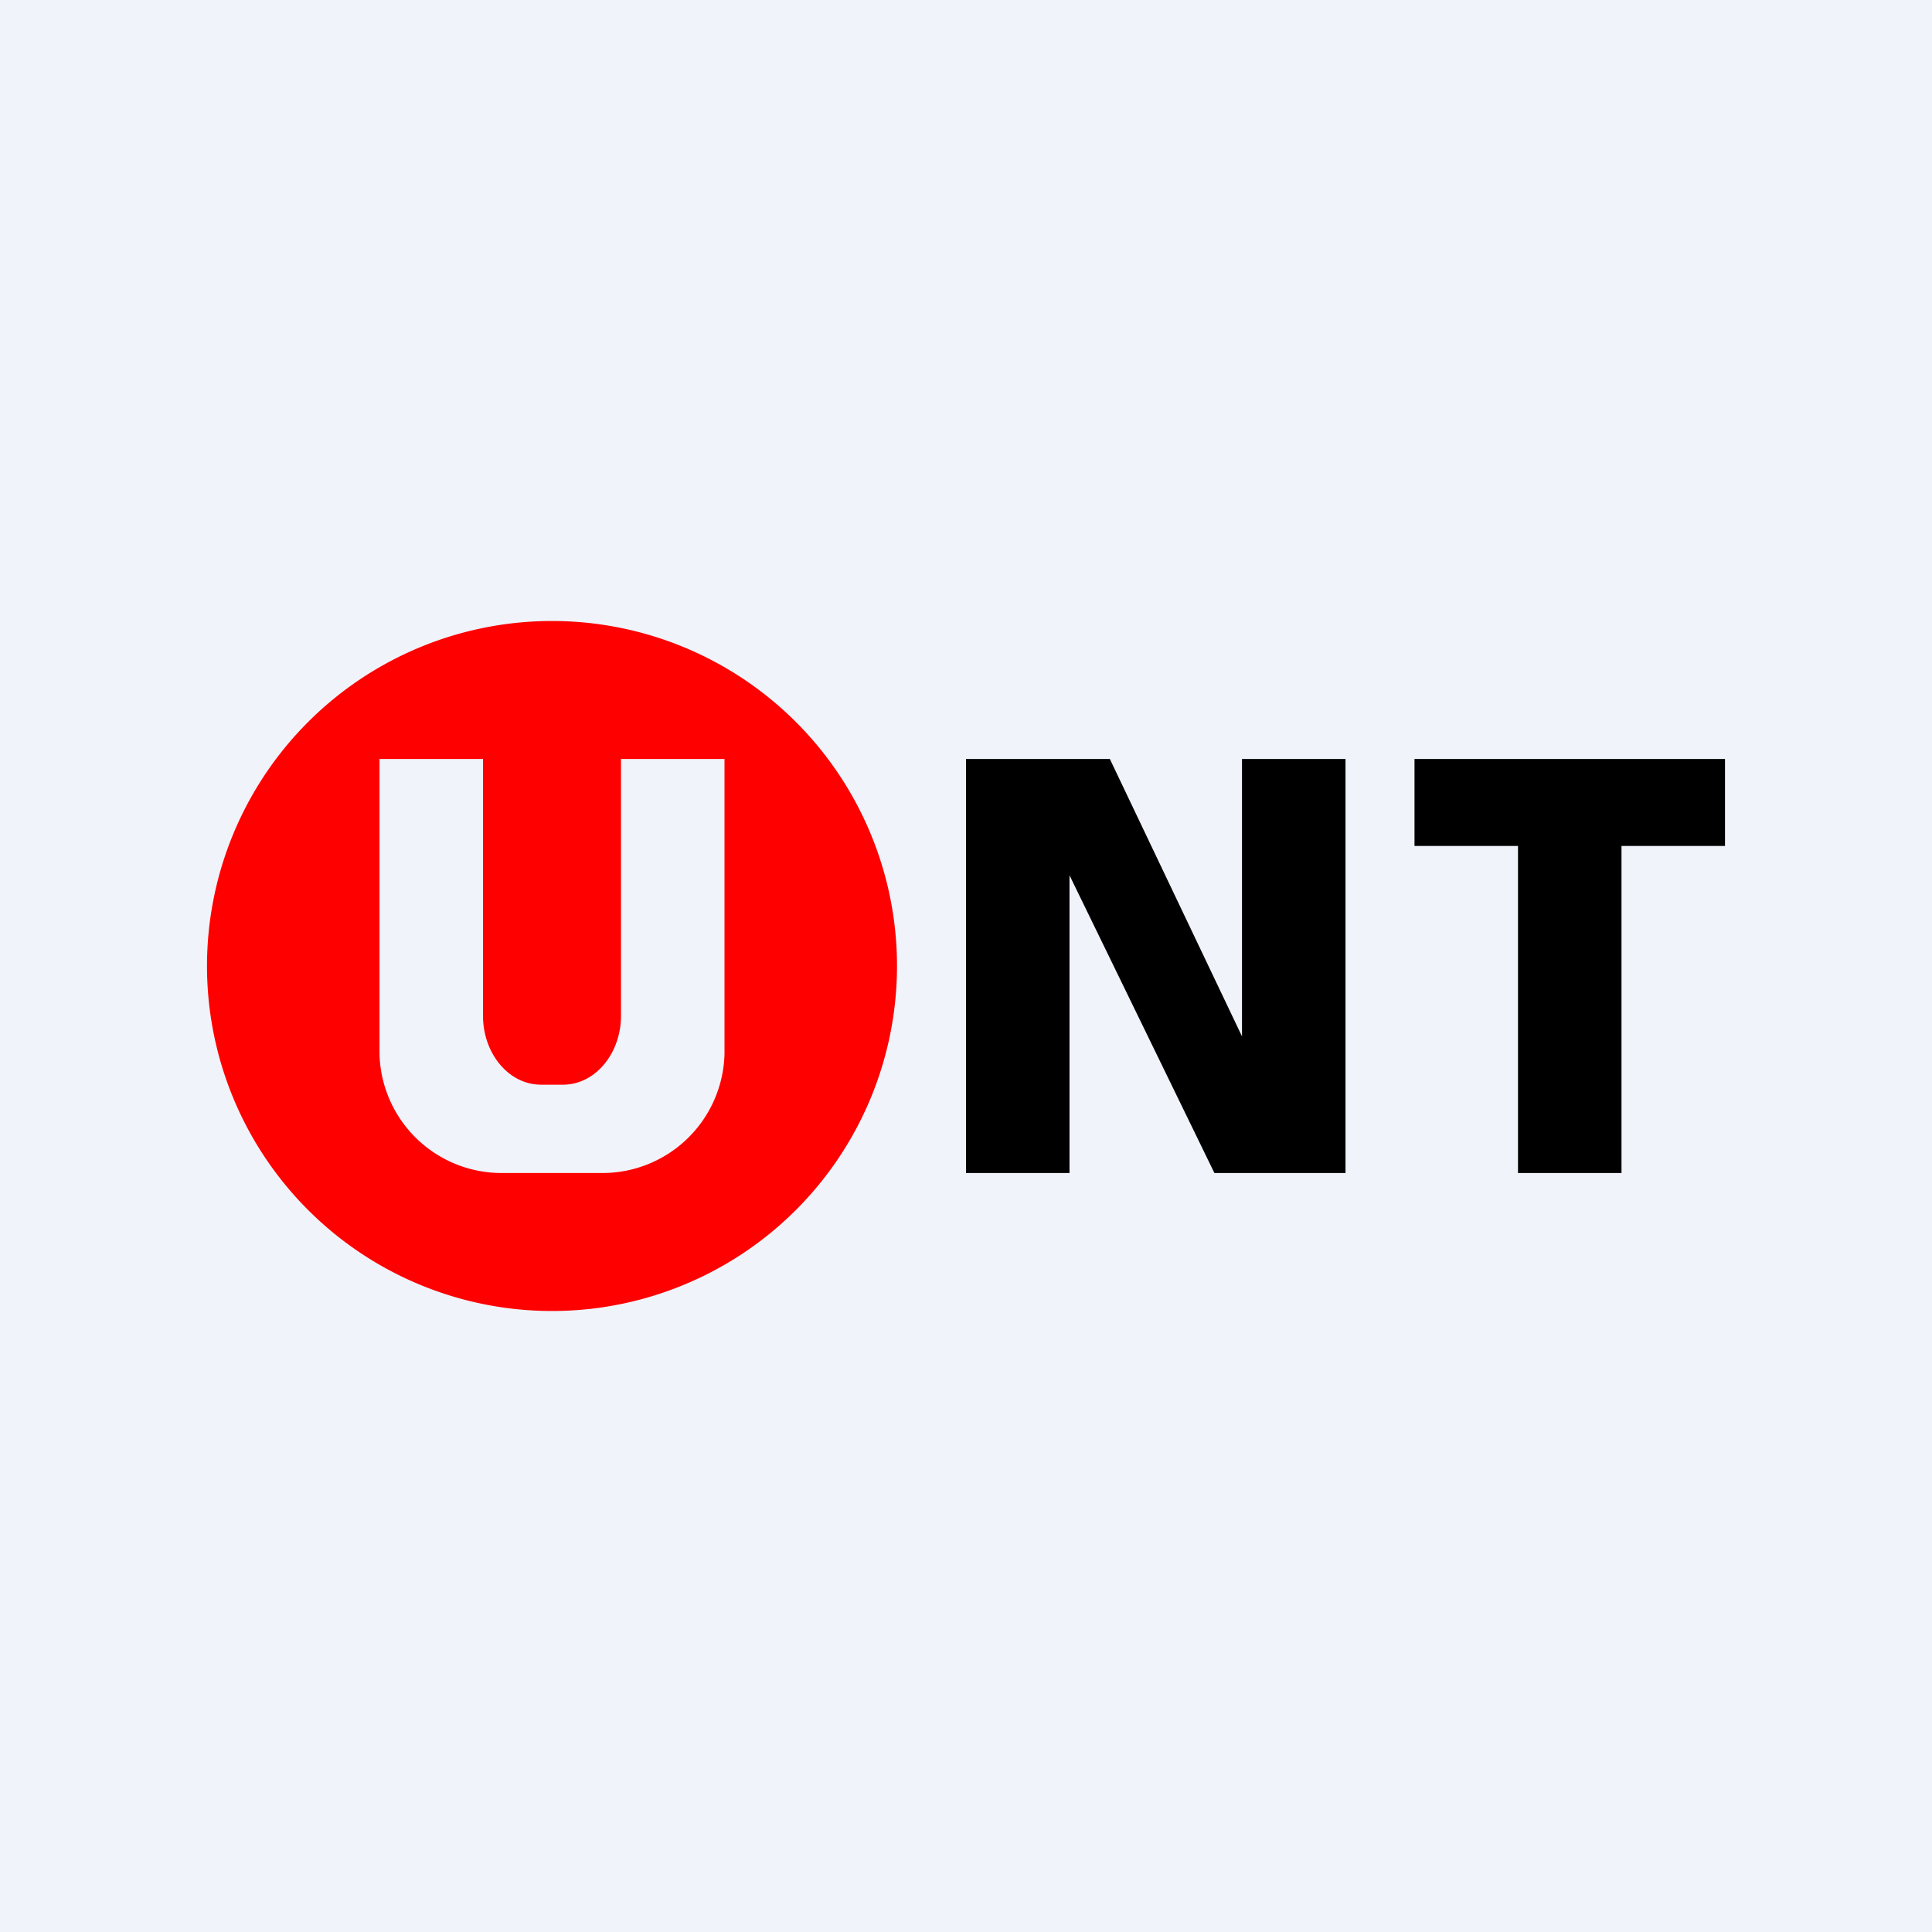 <svg width="56" height="56" viewBox="0 0 56 56" xmlns="http://www.w3.org/2000/svg"><path fill="#F0F3FA" d="M0 0h56v56H0z"/><path d="M16 38a10 10 0 1 0 0-20 10 10 0 0 0 0 20Zm-5-16h3v7.44c0 1.1.75 2 1.68 2h.64c.93 0 1.68-.9 1.68-2V22h3v8.54A3.54 3.54 0 0 1 17.4 34h-2.8a3.54 3.54 0 0 1-3.6-3.46V22Z" fill="red"/><path d="M28 22v12h3v-8.63L35.2 34H39V22h-3v8.04L32.17 22H28ZM50 22h-9v2.52h3V34h3v-9.48h3V22Z"/></svg>